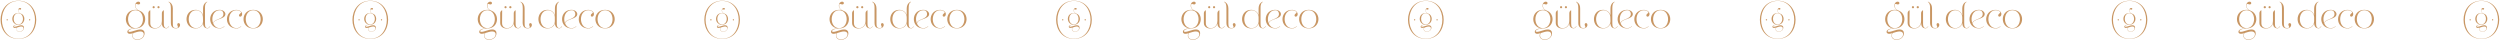 <?xml version="1.0" encoding="UTF-8"?> <svg xmlns="http://www.w3.org/2000/svg" width="2417" height="39" viewBox="0 0 2417 39" fill="none"><path d="M160.6 27.1C160.4 27.1 159.3 27 158.8 25.7C158.5 25 158.4 24 158.4 22.6C158.4 16.9 158.4 9.9 158.4 9.9C158.4 9.9 156.5 10.4 156.5 13V20.1C156.5 28.8 145.3 29.5 145.3 22.5V9.9C145.3 9.9 143.4 10.4 143.4 13V22.3C143.4 29 155.1 29.7 156.5 22.3C156.5 22.3 156.5 22.4 156.5 22.9C156.7 26.9 159.5 27.4 160.7 27.4C161.4 27.4 162.8 27 163.5 25.2H163.2C162.4 27.1 160.9 27.1 160.6 27.1Z" fill="#C89663"></path><path d="M148.6 8C149.1 8 149.6 7.5 149.6 7C149.6 6.4 149.1 5.9 148.6 5.9C148 5.9 147.5 6.4 147.5 7C147.5 7.5 148 8 148.6 8Z" fill="#C89663"></path><path d="M153.2 8C153.8 8 154.3 7.5 154.3 7C154.3 6.4 153.8 5.9 153.2 5.9C152.7 5.9 152.2 6.4 152.2 7C152.2 7.5 152.7 8 153.2 8Z" fill="#C89663"></path><path fill-rule="evenodd" clip-rule="evenodd" d="M124.1 30C124.1 30.4 124.5 30.8 125.2 30.8C128.1 30.8 132.1 28.5 135.8 28.5C138.4 28.5 139.8 30.1 139.8 32C139.8 36.3 136.1 38.5 132.8 38.5C129.4 38.5 127.9 36.4 127.9 34.4C127.9 33.5 128.1 32.7 128.7 32.1C127.5 32.4 126.5 32.7 125.5 32.7C124 32.7 123.1 31.8 123.1 30.8C123.1 29.6 124.1 28 128.9 27.4C118.6 25.5 119.3 9.5 131 9.5C131.7 9.5 132.4 9.6 133 9.7C133 9.7 130.6 8.3 130.7 5.4C130.7 2.7 132.4 1.6 133.7 1.6C136 1.6 136.1 4.3 133.9 4.3C132.6 4.3 131.1 2.6 131 5.4C130.9 8.7 133.8 9.9 134.4 10.1C135.2 10.4 137 11.4 137.1 11.5C143 16.1 140.9 27.5 131 27.5C130.333 27.5 129.733 27.533 129.2 27.6C126 28 124.1 29.2 124.1 30ZM131 27.2C140.6 27.2 140.6 9.9 131 9.9C121.4 9.9 121.4 27.2 131 27.2ZM128.2 34.3C128.2 36.2 129.6 38.1 132.8 38.1C135.7 38.1 139 36.3 139 33C139 31.6 137.9 30.4 135.7 30.4C133.6 30.4 131.3 31.3 129.2 31.9C128.5 32.5 128.2 33.4 128.2 34.3Z" fill="#C89663"></path><path fill-rule="evenodd" clip-rule="evenodd" d="M206.3 22.7H206.1L206.2 22.9C207.3 25.3 209.4 27.2 212.4 27.2C214.1 27.2 215.8 26.5 216.8 25.3H217.2C216.1 26.7 213.9 27.7 211.9 27.5C206.2 27.2 203.2 23 203.2 18.5C203.2 13.9 206.4 9.7 211.9 9.5C216.1 9.4 217.9 11.9 217.9 13.6C217.9 18.9 206.6 18.1 206.3 22.7ZM216 13.5C216 12 215.1 9.8 212.4 9.9C207.2 10 205.3 14.8 205.3 18.5C205.3 19.9 205.5 21.3 206.1 22.6C206.5 18 216 19.2 216 13.5Z" fill="#C89663"></path><path fill-rule="evenodd" clip-rule="evenodd" d="M244.8 27.5C232.3 27.5 232.3 9.5 244.8 9.5C257.2 9.5 257.2 27.5 244.8 27.5ZM244.8 9.9C235.2 9.9 235.2 27.2 244.8 27.2C254.4 27.2 254.4 9.9 244.8 9.9Z" fill="#C89663"></path><path fill-rule="evenodd" clip-rule="evenodd" d="M203 25.2H203.3C202.6 27 201.3 27.4 200.5 27.4C199 27.4 196.5 26.7 196.3 22.7C196.3 22.5 196.3 22.366 196.3 22.3C195.7 25 193.2 27.5 189.1 27.5C177.4 27.5 177.4 9.5 189.1 9.5C192.3 9.5 195.4 11.5 196.3 14.7V14.8C196.3 12 196.3 9.3 196.3 8.4C196.3 5.6 197.2 3.9 198.2 3C199.2 1.9 200.3 1.6 200.3 1.6V2C200.3 2 199.5 2.3 198.9 3.4C198.5 4.1 198.1 5.4 198.2 8.4C198.2 8.4 198.2 22.4 198.2 22.6C198.2 24 198.3 25 198.5 25.7C199.1 27 200 27.1 200.5 27.1C201 27.1 202.2 27 203 25.2ZM196.3 20.6L196.2 16.7C196.2 12.9 193.2 9.9 189.6 9.9C180.1 9.9 180.1 27.2 189.6 27.2C193.2 27.2 196.1 24.4 196.3 20.6Z" fill="#C89663"></path><path d="M232.1 10.5C230.2 9.2 227.4 9.6 227.4 9.6C216.7 10.7 216.5 26.9 228.2 27.5C230.2 27.7 232.3 26.7 233.4 25.3H233C232 26.5 230.3 27.2 228.6 27.2C219.1 27.1 219.1 9.9 228.6 9.9C229.1 9.9 230.7 10 232 10.8C234.3 12.3 232.1 12.8 231.4 13.9C230.2 15.7 232.4 17.1 233.7 15.2C234.4 14.1 234.4 12 232.1 10.5Z" fill="#C89663"></path><path d="M171.4 24C171.5 25.3 173.3 26.8 170.5 27.1C169.9 27.1 169.4 27.067 169 27C168.5 26.9 167.8 26.6 167.4 25.7C167.2 25 167.1 24 167.1 22.6C167.1 16.9 167 8.7 167.1 8.4C167.1 5.5 166.1 3.9 165.2 3C164.1 1.9 163 1.6 163 1.6V2C163 2 163.9 2.3 164.4 3.4C164.8 4.1 165.2 5.3 165.2 8.4C165.2 8.4 165.2 20.9 165.2 22.2C165.2 23.3 165.4 24.2 165.6 24.8C166.4 26.9 168.1 27.3 169.3 27.4C169.4 27.4 170.2 27.4 170.6 27.4C173.3 27.1 174.2 25.2 174.1 23.9C173.8 21.7 171.2 21.9 171.4 24Z" fill="#C89663"></path><path fill-rule="evenodd" clip-rule="evenodd" d="M17.8 37.6C-5.2 37.6 -5.2 0.7 17.8 0.7C40.8 0.7 40.8 37.6 17.8 37.6ZM17.8 0.9C-3.5 0.9 -3.5 37.4 17.8 37.4C39.2 37.4 39.2 0.9 17.8 0.9Z" fill="#C89663"></path><path d="M7 19.8C7.3 19.8 7.6 19.5 7.6 19.2C7.6 18.8 7.3 18.5 7 18.5C6.6 18.5 6.3 18.8 6.3 19.2C6.3 19.5 6.6 19.8 7 19.8Z" fill="#C89663"></path><path d="M28.7 19.8C29 19.8 29.3 19.5 29.3 19.2C29.3 18.8 29 18.5 28.7 18.5C28.3 18.5 28 18.8 28 19.2C28 19.5 28.3 19.8 28.7 19.8Z" fill="#C89663"></path><path fill-rule="evenodd" clip-rule="evenodd" d="M18.8 30.7C16.7 30.7 15.8 29.4 15.8 28.1C15.8 27.6 15.9 27.1 16.2 26.7C15.5 26.9 14.9 27 14.3 27C13.4 27 12.8 26.5 12.8 25.9C12.8 25.1 13.4 24.1 16.4 23.7C10 22.6 10.4 12.6 17.7 12.6C18.167 12.6 18.6 12.633 19 12.7C19 12.7 17.5 11.9 17.5 10.1C17.5 8.4 18.6 7.7 19.4 7.7C20.8 7.7 20.9 9.3 19.5 9.3C18.7 9.3 17.8 8.3 17.7 10.1C17.7 12.1 19.4 12.8 19.8 13C20.4 13.2 21.4 13.8 21.5 13.8C25.2 16.7 23.9 23.9 17.7 23.9C17.3 23.9 16.933 23.9 16.6 23.9C14.6 24.1 13.4 24.9 13.4 25.4C13.4 25.6 13.7 25.9 14.1 25.9C15.9 25.9 18.4 24.4 20.7 24.4C22.3 24.4 23.2 25.5 23.2 26.6C23.2 29.3 20.9 30.7 18.8 30.7ZM17.7 23.6C23.7 23.6 23.7 12.8 17.7 12.8C11.7 12.8 11.7 23.6 17.7 23.6ZM22.7 27.3C22.7 26.4 22 25.6 20.6 25.6C19.3 25.6 17.9 26.2 16.6 26.6C16.2 26.9 15.9 27.5 15.9 28.1C15.9 29.2 16.8 30.5 18.8 30.5C20.6 30.5 22.7 29.3 22.7 27.3Z" fill="#C89663"></path><path fill-rule="evenodd" clip-rule="evenodd" d="M358 37.6C335 37.6 335 0.7 358 0.7C381 0.7 381 37.6 358 37.6ZM358 0.9C336.7 0.9 336.7 37.4 358 37.4C379.3 37.4 379.3 0.9 358 0.9Z" fill="#C89663"></path><path d="M347.1 19.8C347.5 19.8 347.8 19.5 347.8 19.2C347.8 18.8 347.5 18.5 347.1 18.5C346.8 18.5 346.5 18.8 346.5 19.2C346.5 19.5 346.8 19.8 347.1 19.8Z" fill="#C89663"></path><path d="M368.9 19.8C369.2 19.8 369.5 19.5 369.5 19.2C369.5 18.8 369.2 18.5 368.9 18.5C368.5 18.5 368.2 18.8 368.2 19.2C368.2 19.5 368.5 19.8 368.9 19.8Z" fill="#C89663"></path><path fill-rule="evenodd" clip-rule="evenodd" d="M359 30.7C356.9 30.7 355.9 29.4 355.9 28.1C355.9 27.6 356.1 27.1 356.4 26.7C355.7 26.9 355.1 27 354.4 27C353.5 27 352.9 26.5 352.9 25.9C352.9 25.1 353.6 24.1 356.6 23.7C350.2 22.6 350.6 12.6 357.9 12.6C358.367 12.6 358.767 12.633 359.1 12.7C359.1 12.7 357.6 11.9 357.7 10.1C357.7 8.4 358.8 7.7 359.6 7.7C361 7.7 361 9.3 359.7 9.3C358.9 9.3 357.9 8.3 357.9 10.1C357.8 12.1 359.6 12.8 360 13C360.5 13.2 361.6 13.8 361.7 13.8C365.3 16.7 364.1 23.9 357.9 23.9C357.5 23.9 357.1 23.9 356.7 23.9C354.7 24.1 353.5 24.9 353.5 25.4C353.5 25.6 353.8 25.9 354.3 25.9C356.1 25.9 358.5 24.4 360.9 24.4C362.5 24.4 363.4 25.5 363.4 26.6C363.4 29.3 361 30.7 359 30.7ZM357.9 23.6C363.9 23.6 363.9 12.8 357.9 12.8C351.9 12.8 351.9 23.6 357.9 23.6ZM362.9 27.3C362.9 26.4 362.2 25.6 360.8 25.6C359.5 25.6 358.1 26.2 356.7 26.6C356.3 26.9 356.1 27.5 356.1 28.1C356.1 29.2 357 30.5 359 30.5C360.8 30.5 362.9 29.3 362.9 27.3Z" fill="#C89663"></path><path d="M500.8 27.1C500.5 27.1 499.5 27 498.9 25.7C498.6 25 498.5 24 498.5 22.6C498.5 16.9 498.5 9.9 498.5 9.9C498.5 9.9 496.7 10.4 496.7 13V20.1C496.7 28.8 485.5 29.5 485.4 22.5L485.5 9.9C485.5 9.9 483.6 10.4 483.6 13V22.3C483.6 29 495.3 29.7 496.7 22.3C496.7 22.3 496.7 22.4 496.7 22.9C496.9 26.9 499.7 27.4 500.8 27.4C501.6 27.4 503 27 503.7 25.2H503.4C502.6 27.1 501.1 27.1 500.8 27.1Z" fill="#C89663"></path><path d="M488.7 8C489.3 8 489.8 7.5 489.8 7C489.8 6.4 489.3 5.9 488.7 5.9C488.2 5.9 487.7 6.4 487.7 7C487.7 7.5 488.2 8 488.7 8Z" fill="#C89663"></path><path d="M493.4 8C494 8 494.5 7.5 494.5 7C494.5 6.4 494 5.9 493.4 5.9C492.8 5.9 492.3 6.4 492.3 7C492.3 7.5 492.8 8 493.4 8Z" fill="#C89663"></path><path fill-rule="evenodd" clip-rule="evenodd" d="M464.2 30C464.2 30.4 464.7 30.8 465.4 30.8C468.3 30.8 472.2 28.5 476 28.5C478.6 28.5 480 30.1 480 32C480 36.3 476.2 38.5 472.9 38.5C469.6 38.5 468 36.4 468 34.4C468 33.5 468.3 32.7 468.8 32.1C467.7 32.4 466.6 32.7 465.7 32.7C464.2 32.7 463.3 31.8 463.3 30.8C463.3 29.6 464.3 28 469.1 27.4C458.8 25.5 459.5 9.5 471.2 9.5C471.9 9.5 472.6 9.6 473.2 9.7C473.2 9.7 470.8 8.3 470.8 5.4C470.9 2.7 472.6 1.6 473.9 1.6C476.2 1.6 476.2 4.3 474.1 4.3C472.8 4.3 471.2 2.6 471.2 5.4C471.1 8.7 474 9.9 474.6 10.1C475.4 10.4 477.2 11.4 477.2 11.5C483.1 16.1 481.1 27.5 471.2 27.5C470.533 27.5 469.933 27.533 469.4 27.6C466.1 28 464.2 29.2 464.2 30ZM471.2 27.2C480.8 27.2 480.8 9.9 471.2 9.9C461.5 9.9 461.5 27.2 471.2 27.2ZM468.3 34.3C468.3 36.2 469.8 38.1 472.9 38.1C475.9 38.1 479.2 36.3 479.2 33C479.2 31.6 478.1 30.4 475.8 30.4C473.8 30.4 471.5 31.3 469.3 31.9C468.7 32.5 468.3 33.4 468.3 34.3Z" fill="#C89663"></path><path fill-rule="evenodd" clip-rule="evenodd" d="M546.5 22.7H546.3V22.9C546.3 22.9 546.333 22.9 546.4 22.9C547.5 25.3 549.6 27.2 552.6 27.2C554.3 27.2 556 26.5 557 25.3H557.4C556.2 26.7 554.1 27.7 552.1 27.5C546.4 27.2 543.4 23 543.4 18.5C543.4 13.9 546.5 9.7 552.1 9.5C556.3 9.4 558.1 11.9 558.1 13.6C558.1 18.9 546.8 18.1 546.5 22.7ZM556.2 13.5C556.2 12 555.3 9.8 552.6 9.9C547.3 10 545.5 14.8 545.5 18.5C545.5 19.9 545.7 21.3 546.2 22.6C546.6 18 556.2 19.2 556.2 13.5Z" fill="#C89663"></path><path fill-rule="evenodd" clip-rule="evenodd" d="M585 27.5C572.5 27.5 572.5 9.5 585 9.5C597.4 9.5 597.4 27.5 585 27.5ZM585 9.9C575.3 9.9 575.3 27.2 585 27.2C594.6 27.2 594.6 9.9 585 9.9Z" fill="#C89663"></path><path fill-rule="evenodd" clip-rule="evenodd" d="M543.2 25.2H543.5C542.8 27 541.5 27.4 540.6 27.4C539.2 27.4 536.7 26.7 536.5 22.7C536.5 22.5 536.5 22.366 536.5 22.3C535.9 25 533.4 27.5 529.3 27.5C517.6 27.5 517.6 9.5 529.3 9.5C532.5 9.5 535.6 11.5 536.4 14.7L536.5 14.8C536.5 12 536.5 9.3 536.5 8.4C536.4 5.6 537.4 3.9 538.3 3C539.4 1.9 540.5 1.6 540.5 1.6V2C540.5 2 539.6 2.3 539.1 3.4C538.7 4.1 538.3 5.4 538.3 8.4C538.3 8.4 538.3 22.4 538.3 22.6C538.3 24 538.4 25 538.7 25.7C539.3 27 540.2 27.1 540.6 27.1C541.2 27.1 542.4 27 543.2 25.2ZM536.4 20.6V16.7C536.4 12.9 533.3 9.9 529.8 9.9C520.2 9.9 520.2 27.2 529.8 27.2C533.3 27.2 536.3 24.4 536.4 20.6Z" fill="#C89663"></path><path d="M572.3 10.5C570.3 9.2 567.6 9.6 567.6 9.6C556.9 10.7 556.6 26.9 568.3 27.5C570.4 27.7 572.4 26.7 573.6 25.3H573.2C572.1 26.5 570.4 27.2 568.8 27.2C559.3 27.1 559.3 9.9 568.8 9.9C569.2 9.9 570.9 10 572.1 10.8C574.5 12.3 572.2 12.8 571.5 13.9C570.4 15.7 572.6 17.1 573.8 15.2C574.5 14.1 574.6 12 572.3 10.5Z" fill="#C89663"></path><path d="M511.6 24C511.7 25.3 513.5 26.8 510.7 27.1C510.1 27.1 509.6 27.067 509.2 27C508.7 26.9 508 26.6 507.6 25.7C507.3 25 507.2 24 507.2 22.6C507.2 16.9 507.2 8.7 507.2 8.4C507.2 5.5 506.3 3.9 505.4 3C504.3 1.9 503.2 1.6 503.2 1.6V2C503.2 2 504.1 2.3 504.6 3.4C505 4.1 505.4 5.3 505.4 8.4C505.4 8.4 505.4 20.9 505.3 22.2C505.4 23.3 505.5 24.2 505.8 24.8C506.6 26.9 508.3 27.3 509.5 27.4C509.5 27.4 510.4 27.4 510.7 27.4C513.4 27.1 514.4 25.2 514.2 23.9C514 21.7 511.4 21.9 511.6 24Z" fill="#C89663"></path><path fill-rule="evenodd" clip-rule="evenodd" d="M698.2 37.6C675.2 37.6 675.2 0.7 698.2 0.7C721.1 0.7 721.1 37.6 698.2 37.6ZM698.2 0.9C676.8 0.9 676.8 37.4 698.2 37.4C719.5 37.4 719.5 0.9 698.2 0.9Z" fill="#C89663"></path><path d="M687.3 19.8C687.7 19.8 688 19.5 688 19.2C688 18.8 687.7 18.5 687.3 18.5C686.9 18.5 686.6 18.8 686.6 19.2C686.6 19.5 686.9 19.8 687.3 19.8Z" fill="#C89663"></path><path d="M709 19.8C709.4 19.8 709.7 19.5 709.7 19.2C709.7 18.8 709.4 18.5 709 18.5C708.7 18.5 708.4 18.8 708.4 19.2C708.4 19.5 708.7 19.8 709 19.8Z" fill="#C89663"></path><path fill-rule="evenodd" clip-rule="evenodd" d="M699.2 30.7C697.1 30.7 696.1 29.4 696.1 28.1C696.1 27.6 696.3 27.1 696.6 26.7C695.9 26.9 695.2 27 694.6 27C693.7 27 693.1 26.5 693.1 25.9C693.1 25.1 693.8 24.1 696.8 23.7C690.3 22.6 690.8 12.6 698.1 12.6C698.5 12.6 698.9 12.633 699.3 12.7C699.3 12.7 697.8 11.9 697.8 10.1C697.9 8.4 698.9 7.7 699.8 7.7C701.2 7.7 701.2 9.3 699.9 9.3C699.1 9.3 698.1 8.3 698 10.1C698 12.1 699.8 12.8 700.2 13C700.7 13.2 701.8 13.8 701.8 13.8C705.5 16.7 704.3 23.9 698.1 23.9C697.633 23.9 697.233 23.9 696.9 23.9C694.9 24.1 693.7 24.9 693.7 25.4C693.7 25.6 694 25.9 694.5 25.9C696.3 25.9 698.7 24.4 701 24.4C702.7 24.4 703.5 25.5 703.5 26.6C703.5 29.3 701.2 30.7 699.2 30.7ZM698.1 23.6C704.1 23.6 704.1 12.8 698.1 12.8C692 12.8 692 23.6 698.1 23.6ZM703.1 27.3C703.1 26.4 702.3 25.6 701 25.6C699.7 25.6 698.3 26.2 696.9 26.6C696.5 26.9 696.3 27.5 696.3 28.1C696.3 29.2 697.2 30.5 699.2 30.5C701 30.5 703.1 29.3 703.1 27.3Z" fill="#C89663"></path><path d="M841 27.1C840.7 27.1 839.7 27 839.1 25.7C838.8 25 838.7 24 838.7 22.6C838.7 16.9 838.7 9.9 838.7 9.9C838.7 9.9 836.8 10.4 836.8 13V20.1C836.9 28.8 825.7 29.5 825.6 22.5V9.9C825.6 9.9 823.8 10.4 823.8 13V22.3C823.8 29 835.4 29.7 836.8 22.3C836.8 22.3 836.8 22.4 836.8 22.9C837.1 26.9 839.8 27.4 841 27.4C841.8 27.4 843.1 27 843.8 25.2H843.6C842.7 27.1 841.3 27.1 841 27.1Z" fill="#C89663"></path><path d="M828.9 8C829.5 8 830 7.5 830 7C830 6.4 829.5 5.9 828.9 5.9C828.3 5.9 827.8 6.4 827.8 7C827.8 7.5 828.3 8 828.9 8Z" fill="#C89663"></path><path d="M833.6 8C834.1 8 834.6 7.5 834.6 7C834.6 6.4 834.1 5.9 833.6 5.9C833 5.9 832.5 6.4 832.5 7C832.5 7.5 833 8 833.6 8Z" fill="#C89663"></path><path fill-rule="evenodd" clip-rule="evenodd" d="M804.4 30C804.4 30.4 804.8 30.8 805.6 30.8C808.5 30.8 812.4 28.5 816.1 28.5C818.8 28.5 820.2 30.1 820.2 32C820.2 36.3 816.4 38.5 813.1 38.5C809.7 38.5 808.2 36.4 808.2 34.4C808.2 33.5 808.5 32.7 809 32.1C807.9 32.4 806.8 32.7 805.8 32.7C804.3 32.7 803.4 31.8 803.4 30.8C803.4 29.6 804.4 28 809.3 27.4C798.9 25.5 799.6 9.5 811.4 9.5C812.1 9.5 812.7 9.6 813.4 9.7C813.4 9.7 811 8.3 811 5.4C811.1 2.7 812.8 1.6 814.1 1.6C816.4 1.6 816.4 4.3 814.3 4.3C813 4.3 811.4 2.6 811.3 5.4C811.3 8.7 814.1 9.9 814.7 10.1C815.6 10.4 817.3 11.4 817.4 11.5C823.3 16.1 821.3 27.5 811.4 27.5C810.733 27.5 810.1 27.533 809.5 27.6C806.3 28 804.4 29.2 804.4 30ZM811.3 27.2C821 27.2 821 9.9 811.3 9.9C801.7 9.9 801.7 27.2 811.3 27.2ZM808.5 34.3C808.5 36.2 810 38.1 813.1 38.1C816 38.1 819.4 36.3 819.4 33C819.4 31.6 818.2 30.4 816 30.4C813.9 30.4 811.7 31.3 809.5 31.9C808.9 32.5 808.5 33.4 808.5 34.3Z" fill="#C89663"></path><path fill-rule="evenodd" clip-rule="evenodd" d="M886.7 22.7H886.4L886.5 22.9C887.7 25.3 889.7 27.2 892.7 27.2C894.4 27.2 896.2 26.5 897.2 25.3H897.6C896.4 26.7 894.3 27.7 892.3 27.5C886.5 27.2 883.5 23 883.5 18.5C883.5 13.9 886.7 9.7 892.3 9.5C896.4 9.4 898.3 11.9 898.3 13.6C898.3 18.9 886.9 18.1 886.7 22.7ZM896.3 13.5C896.3 12 895.5 9.8 892.7 9.9C887.5 10 885.6 14.8 885.6 18.5C885.6 19.9 885.9 21.3 886.4 22.6C886.8 18 896.3 19.2 896.3 13.5Z" fill="#C89663"></path><path fill-rule="evenodd" clip-rule="evenodd" d="M925.1 27.5C912.7 27.5 912.7 9.5 925.1 9.5C937.6 9.5 937.6 27.5 925.1 27.5ZM925.1 9.9C915.5 9.9 915.5 27.2 925.1 27.2C934.8 27.2 934.8 9.9 925.1 9.9Z" fill="#C89663"></path><path fill-rule="evenodd" clip-rule="evenodd" d="M883.4 25.2H883.6C882.9 27 881.7 27.4 880.8 27.4C879.3 27.4 876.9 26.7 876.6 22.7C876.6 22.5 876.6 22.366 876.6 22.3C876.1 25 873.6 27.5 869.4 27.5C857.8 27.5 857.8 9.5 869.4 9.5C872.7 9.5 875.7 11.5 876.6 14.7V14.8C876.6 12 876.6 9.3 876.6 8.4C876.6 5.6 877.6 3.9 878.5 3C879.5 1.9 880.7 1.6 880.7 1.6V2C880.7 2 879.8 2.3 879.2 3.4C878.9 4.1 878.5 5.4 878.5 8.4C878.5 8.4 878.5 22.4 878.5 22.6C878.5 24 878.6 25 878.9 25.7C879.4 27 880.4 27.1 880.8 27.1C881.3 27.1 882.6 27 883.4 25.2ZM876.6 20.6V16.7C876.6 12.9 873.5 9.9 869.9 9.9C860.4 9.9 860.4 27.2 869.9 27.2C873.5 27.2 876.5 24.4 876.6 20.6Z" fill="#C89663"></path><path d="M912.5 10.5C910.5 9.2 907.8 9.6 907.7 9.6C897.1 10.7 896.8 26.9 908.5 27.5C910.5 27.7 912.6 26.7 913.8 25.3H913.4C912.3 26.5 910.6 27.2 908.9 27.2C899.4 27.1 899.5 9.9 908.9 9.9C909.4 9.9 911.1 10 912.3 10.8C914.6 12.3 912.4 12.8 911.7 13.9C910.5 15.7 912.8 17.1 914 15.2C914.7 14.1 914.8 12 912.5 10.5Z" fill="#C89663"></path><path d="M851.8 24C851.9 25.3 853.7 26.8 850.9 27.1C850.3 27.1 849.767 27.067 849.3 27C848.9 26.9 848.2 26.6 847.8 25.7C847.5 25 847.4 24 847.4 22.6C847.4 16.9 847.4 8.7 847.4 8.4C847.4 5.5 846.4 3.9 845.5 3C844.5 1.9 843.3 1.6 843.3 1.6V2C843.3 2 844.2 2.3 844.8 3.4C845.1 4.1 845.6 5.3 845.5 8.4C845.5 8.4 845.5 20.9 845.5 22.2C845.5 23.3 845.7 24.2 845.9 24.8C846.7 26.9 848.5 27.3 849.6 27.4C849.7 27.4 850.5 27.4 850.9 27.4C853.6 27.1 854.5 25.2 854.4 23.9C854.2 21.7 851.5 21.9 851.8 24Z" fill="#C89663"></path><path fill-rule="evenodd" clip-rule="evenodd" d="M1038.3 37.6C1015.3 37.6 1015.3 0.7 1038.3 0.7C1061.3 0.7 1061.3 37.6 1038.3 37.6ZM1038.3 0.9C1017 0.9 1017 37.4 1038.3 37.4C1059.7 37.4 1059.7 0.9 1038.3 0.9Z" fill="#C89663"></path><path d="M1027.5 19.8C1027.8 19.8 1028.1 19.5 1028.1 19.2C1028.1 18.8 1027.8 18.5 1027.5 18.5C1027.1 18.5 1026.8 18.8 1026.8 19.2C1026.8 19.5 1027.1 19.8 1027.5 19.8Z" fill="#C89663"></path><path d="M1049.2 19.8C1049.6 19.8 1049.9 19.5 1049.9 19.2C1049.9 18.8 1049.6 18.5 1049.2 18.5C1048.8 18.5 1048.5 18.8 1048.5 19.2C1048.5 19.5 1048.8 19.8 1049.2 19.8Z" fill="#C89663"></path><path fill-rule="evenodd" clip-rule="evenodd" d="M1039.3 30.7C1037.2 30.7 1036.3 29.4 1036.3 28.1C1036.3 27.6 1036.4 27.1 1036.8 26.7C1036 26.9 1035.4 27 1034.8 27C1033.9 27 1033.3 26.5 1033.3 25.9C1033.3 25.1 1033.9 24.1 1036.9 23.7C1030.5 22.6 1030.9 12.6 1038.2 12.6C1038.67 12.6 1039.1 12.633 1039.5 12.7C1039.5 12.7 1038 11.9 1038 10.1C1038 8.4 1039.1 7.7 1039.9 7.7C1041.3 7.7 1041.4 9.3 1040 9.3C1039.2 9.3 1038.3 8.3 1038.2 10.1C1038.2 12.1 1040 12.8 1040.3 13C1040.9 13.2 1042 13.8 1042 13.8C1045.7 16.7 1044.4 23.9 1038.2 23.9C1037.8 23.9 1037.43 23.9 1037.1 23.9C1035.1 24.1 1033.9 24.9 1033.9 25.4C1033.9 25.6 1034.2 25.9 1034.6 25.9C1036.4 25.9 1038.9 24.4 1041.2 24.4C1042.8 24.4 1043.7 25.5 1043.7 26.6C1043.7 29.3 1041.4 30.7 1039.3 30.7ZM1038.2 23.6C1044.2 23.6 1044.2 12.8 1038.2 12.8C1032.2 12.8 1032.2 23.6 1038.2 23.6ZM1043.2 27.3C1043.2 26.4 1042.5 25.6 1041.1 25.6C1039.8 25.6 1038.4 26.2 1037.1 26.6C1036.7 26.9 1036.5 27.5 1036.5 28.1C1036.5 29.2 1037.4 30.5 1039.3 30.5C1041.2 30.5 1043.2 29.3 1043.2 27.3Z" fill="#C89663"></path><path d="M1181.2 27.1C1180.9 27.1 1179.8 27 1179.3 25.7C1179 25 1178.9 24 1178.9 22.6C1178.9 16.9 1178.9 9.9 1178.9 9.9C1178.9 9.9 1177 10.4 1177 13V20.1C1177 28.8 1165.8 29.5 1165.8 22.5V9.9C1165.8 9.9 1163.9 10.4 1163.9 13V22.3C1163.9 29 1175.6 29.7 1177 22.3C1177 22.3 1177 22.4 1177 22.9C1177.2 26.9 1180 27.4 1181.2 27.4C1181.9 27.4 1183.3 27 1184 25.2H1183.7C1182.9 27.1 1181.4 27.1 1181.2 27.1Z" fill="#C89663"></path><path d="M1169.1 8C1169.6 8 1170.1 7.5 1170.1 7C1170.1 6.4 1169.6 5.9 1169.1 5.9C1168.5 5.9 1168 6.4 1168 7C1168 7.5 1168.5 8 1169.1 8Z" fill="#C89663"></path><path d="M1173.7 8C1174.3 8 1174.8 7.5 1174.8 7C1174.8 6.4 1174.3 5.9 1173.7 5.9C1173.2 5.9 1172.7 6.4 1172.7 7C1172.7 7.5 1173.2 8 1173.7 8Z" fill="#C89663"></path><path fill-rule="evenodd" clip-rule="evenodd" d="M1144.6 30C1144.6 30.4 1145 30.8 1145.7 30.8C1148.6 30.8 1152.6 28.5 1156.3 28.5C1158.9 28.5 1160.3 30.1 1160.3 32C1160.3 36.3 1156.6 38.5 1153.3 38.5C1149.9 38.5 1148.4 36.4 1148.4 34.4C1148.4 33.5 1148.6 32.7 1149.2 32.1C1148 32.4 1147 32.7 1146 32.7C1144.5 32.7 1143.6 31.8 1143.6 30.8C1143.6 29.6 1144.6 28 1149.4 27.4C1139.1 25.5 1139.8 9.5 1151.5 9.5C1152.2 9.5 1152.9 9.6 1153.5 9.7C1153.5 9.7 1151.1 8.3 1151.2 5.4C1151.2 2.7 1152.9 1.6 1154.3 1.6C1156.5 1.6 1156.6 4.3 1154.4 4.3C1153.1 4.3 1151.6 2.6 1151.5 5.4C1151.4 8.7 1154.3 9.9 1154.9 10.1C1155.8 10.4 1157.5 11.4 1157.6 11.5C1163.5 16.1 1161.5 27.5 1151.5 27.5C1150.83 27.5 1150.23 27.533 1149.7 27.6C1146.5 28 1144.6 29.2 1144.6 30ZM1151.5 27.2C1161.2 27.2 1161.2 9.9 1151.5 9.9C1141.9 9.9 1141.9 27.2 1151.5 27.2ZM1148.7 34.3C1148.7 36.2 1150.1 38.1 1153.3 38.1C1156.2 38.1 1159.5 36.3 1159.5 33C1159.5 31.6 1158.4 30.4 1156.2 30.4C1154.1 30.4 1151.8 31.3 1149.7 31.9C1149 32.5 1148.7 33.4 1148.7 34.3Z" fill="#C89663"></path><path fill-rule="evenodd" clip-rule="evenodd" d="M1226.8 22.7H1226.6L1226.7 22.9C1227.8 25.3 1229.9 27.2 1232.9 27.2C1234.6 27.2 1236.3 26.5 1237.4 25.3H1237.8C1236.6 26.7 1234.4 27.7 1232.5 27.5C1226.7 27.2 1223.7 23 1223.7 18.5C1223.7 13.9 1226.9 9.7 1232.5 9.5C1236.6 9.4 1238.4 11.9 1238.4 13.6C1238.4 18.9 1227.1 18.1 1226.8 22.7ZM1236.5 13.5C1236.5 12 1235.6 9.8 1232.9 9.9C1227.7 10 1225.8 14.8 1225.8 18.5C1225.8 19.9 1226 21.3 1226.6 22.6C1227 18 1236.5 19.2 1236.5 13.5Z" fill="#C89663"></path><path fill-rule="evenodd" clip-rule="evenodd" d="M1265.3 27.5C1252.9 27.5 1252.9 9.5 1265.3 9.5C1277.8 9.5 1277.8 27.5 1265.3 27.5ZM1265.3 9.9C1255.7 9.9 1255.7 27.2 1265.3 27.2C1275 27.2 1275 9.9 1265.3 9.9Z" fill="#C89663"></path><path fill-rule="evenodd" clip-rule="evenodd" d="M1223.5 25.2H1223.8C1223.1 27 1221.9 27.4 1221 27.4C1219.5 27.4 1217 26.7 1216.8 22.7C1216.8 22.5 1216.8 22.366 1216.8 22.3C1216.2 25 1213.8 27.5 1209.6 27.5C1197.9 27.5 1197.9 9.5 1209.6 9.5C1212.8 9.5 1215.9 11.5 1216.8 14.7V14.8C1216.8 12 1216.8 9.3 1216.8 8.4C1216.8 5.6 1217.7 3.9 1218.7 3C1219.7 1.9 1220.8 1.6 1220.8 1.6V2C1220.8 2 1220 2.3 1219.4 3.4C1219.1 4.1 1218.6 5.4 1218.7 8.4C1218.7 8.4 1218.7 22.4 1218.7 22.6C1218.7 24 1218.8 25 1219.1 25.7C1219.6 27 1220.5 27.1 1221 27.1C1221.5 27.1 1222.7 27 1223.5 25.2ZM1216.8 20.6V16.7C1216.8 12.9 1213.7 9.9 1210.1 9.9C1200.6 9.9 1200.6 27.2 1210.1 27.2C1213.7 27.2 1216.7 24.4 1216.8 20.6Z" fill="#C89663"></path><path d="M1252.6 10.5C1250.7 9.2 1248 9.6 1247.9 9.6C1237.2 10.7 1237 26.9 1248.7 27.5C1250.7 27.7 1252.8 26.7 1253.9 25.3H1253.5C1252.5 26.5 1250.8 27.2 1249.1 27.2C1239.6 27.1 1239.6 9.9 1249.1 9.9C1249.6 9.9 1251.2 10 1252.5 10.8C1254.8 12.3 1252.6 12.8 1251.9 13.9C1250.7 15.7 1252.9 17.1 1254.2 15.2C1254.9 14.1 1254.9 12 1252.6 10.5Z" fill="#C89663"></path><path d="M1191.9 24C1192.1 25.3 1193.9 26.8 1191.1 27.1C1190.5 27.1 1189.97 27.067 1189.5 27C1189.1 26.9 1188.3 26.6 1188 25.7C1187.7 25 1187.6 24 1187.6 22.6C1187.6 16.9 1187.6 8.7 1187.6 8.4C1187.6 5.5 1186.6 3.9 1185.7 3C1184.7 1.9 1183.5 1.6 1183.5 1.6V2C1183.5 2 1184.4 2.3 1185 3.4C1185.3 4.1 1185.7 5.3 1185.7 8.4C1185.7 8.4 1185.7 20.9 1185.7 22.2C1185.7 23.3 1185.9 24.2 1186.1 24.8C1186.9 26.9 1188.6 27.3 1189.8 27.4C1189.9 27.4 1190.7 27.4 1191.1 27.4C1193.8 27.1 1194.7 25.2 1194.6 23.9C1194.3 21.7 1191.7 21.9 1191.9 24Z" fill="#C89663"></path><path fill-rule="evenodd" clip-rule="evenodd" d="M1378.5 37.6C1355.5 37.6 1355.5 0.7 1378.5 0.7C1401.5 0.7 1401.5 37.6 1378.5 37.6ZM1378.5 0.9C1357.2 0.9 1357.2 37.4 1378.5 37.4C1399.8 37.4 1399.8 0.9 1378.5 0.9Z" fill="#C89663"></path><path d="M1367.6 19.8C1368 19.8 1368.3 19.5 1368.3 19.2C1368.3 18.8 1368 18.5 1367.6 18.5C1367.3 18.5 1367 18.8 1367 19.2C1367 19.5 1367.3 19.8 1367.6 19.8Z" fill="#C89663"></path><path d="M1389.4 19.8C1389.7 19.8 1390 19.5 1390 19.2C1390 18.8 1389.7 18.5 1389.4 18.5C1389 18.5 1388.7 18.8 1388.7 19.2C1388.7 19.5 1389 19.8 1389.4 19.8Z" fill="#C89663"></path><path fill-rule="evenodd" clip-rule="evenodd" d="M1379.5 30.7C1377.4 30.7 1376.4 29.4 1376.4 28.1C1376.4 27.6 1376.6 27.1 1376.9 26.7C1376.2 26.9 1375.6 27 1375 27C1374 27 1373.5 26.5 1373.5 25.9C1373.5 25.1 1374.1 24.1 1377.1 23.7C1370.7 22.6 1371.1 12.6 1378.4 12.6C1378.87 12.6 1379.27 12.633 1379.6 12.7C1379.6 12.7 1378.2 11.9 1378.2 10.1C1378.2 8.4 1379.3 7.7 1380.1 7.7C1381.5 7.7 1381.5 9.3 1380.2 9.3C1379.4 9.3 1378.4 8.3 1378.4 10.1C1378.3 12.1 1380.1 12.8 1380.5 13C1381 13.2 1382.1 13.8 1382.2 13.8C1385.8 16.7 1384.6 23.9 1378.4 23.9C1378 23.9 1377.63 23.9 1377.3 23.9C1375.3 24.1 1374.1 24.9 1374.1 25.4C1374.1 25.6 1374.3 25.9 1374.8 25.9C1376.6 25.9 1379.1 24.4 1381.4 24.4C1383 24.4 1383.9 25.5 1383.9 26.6C1383.9 29.3 1381.5 30.7 1379.5 30.7ZM1378.4 23.6C1384.4 23.6 1384.4 12.8 1378.4 12.8C1372.4 12.8 1372.4 23.6 1378.4 23.6ZM1383.4 27.3C1383.4 26.4 1382.7 25.6 1381.3 25.6C1380 25.6 1378.6 26.2 1377.3 26.6C1376.8 26.9 1376.6 27.5 1376.6 28.1C1376.6 29.2 1377.5 30.5 1379.5 30.5C1381.3 30.5 1383.4 29.3 1383.4 27.3Z" fill="#C89663"></path><path d="M1521.3 27.1C1521.1 27.1 1520 27 1519.4 25.7C1519.2 25 1519 24 1519 22.6C1519 16.9 1519 9.9 1519 9.9C1519 9.9 1517.2 10.4 1517.2 13V20.1C1517.2 28.8 1506 29.5 1506 22.5V9.9C1506 9.9 1504.1 10.4 1504.1 13V22.3C1504.1 29 1515.8 29.7 1517.2 22.3C1517.2 22.3 1517.2 22.4 1517.2 22.9C1517.4 26.9 1520.2 27.4 1521.3 27.4C1522.1 27.4 1523.5 27 1524.2 25.2H1523.9C1523.1 27.1 1521.6 27.1 1521.3 27.1Z" fill="#C89663"></path><path d="M1509.2 8C1509.8 8 1510.3 7.5 1510.3 7C1510.3 6.4 1509.8 5.9 1509.2 5.9C1508.7 5.9 1508.2 6.4 1508.2 7C1508.2 7.5 1508.7 8 1509.2 8Z" fill="#C89663"></path><path d="M1513.9 8C1514.5 8 1515 7.5 1515 7C1515 6.4 1514.5 5.9 1513.9 5.9C1513.4 5.9 1512.9 6.4 1512.9 7C1512.9 7.5 1513.4 8 1513.9 8Z" fill="#C89663"></path><path fill-rule="evenodd" clip-rule="evenodd" d="M1484.7 30C1484.7 30.4 1485.2 30.8 1485.9 30.8C1488.8 30.8 1492.8 28.5 1496.5 28.5C1499.1 28.5 1500.5 30.1 1500.5 32C1500.5 36.3 1496.7 38.5 1493.5 38.5C1490.1 38.5 1488.5 36.4 1488.5 34.4C1488.5 33.5 1488.8 32.7 1489.3 32.1C1488.2 32.4 1487.1 32.7 1486.2 32.7C1484.7 32.7 1483.8 31.8 1483.8 30.8C1483.8 29.6 1484.8 28 1489.6 27.4C1479.3 25.5 1480 9.5 1491.7 9.5C1492.4 9.5 1493.1 9.6 1493.7 9.7C1493.7 9.7 1491.3 8.3 1491.4 5.4C1491.4 2.7 1493.1 1.6 1494.4 1.6C1496.7 1.6 1496.7 4.3 1494.6 4.3C1493.3 4.3 1491.8 2.6 1491.7 5.4C1491.6 8.7 1494.5 9.9 1495.1 10.1C1495.9 10.4 1497.7 11.4 1497.7 11.5C1503.6 16.1 1501.6 27.5 1491.7 27.5C1491.03 27.5 1490.43 27.533 1489.9 27.6C1486.7 28 1484.7 29.2 1484.7 30ZM1491.7 27.2C1501.3 27.2 1501.3 9.9 1491.7 9.9C1482 9.9 1482 27.2 1491.7 27.2ZM1488.9 34.3C1488.9 36.2 1490.3 38.1 1493.5 38.1C1496.4 38.1 1499.7 36.3 1499.7 33C1499.7 31.6 1498.6 30.4 1496.3 30.4C1494.3 30.4 1492 31.3 1489.9 31.9C1489.2 32.5 1488.9 33.4 1488.9 34.3Z" fill="#C89663"></path><path fill-rule="evenodd" clip-rule="evenodd" d="M1567 22.7H1566.8L1566.9 22.9C1568 25.3 1570.1 27.2 1573.1 27.2C1574.8 27.2 1576.5 26.5 1577.5 25.3H1577.9C1576.7 26.7 1574.6 27.7 1572.6 27.5C1566.9 27.2 1563.9 23 1563.9 18.5C1563.9 13.9 1567.1 9.7 1572.6 9.5C1576.8 9.4 1578.6 11.9 1578.6 13.6C1578.6 18.9 1567.3 18.1 1567 22.7ZM1576.7 13.5C1576.7 12 1575.8 9.8 1573.1 9.9C1567.8 10 1566 14.8 1566 18.5C1566 19.9 1566.2 21.3 1566.7 22.6C1567.1 18 1576.7 19.2 1576.7 13.5Z" fill="#C89663"></path><path fill-rule="evenodd" clip-rule="evenodd" d="M1605.5 27.5C1593 27.5 1593 9.5 1605.5 9.5C1617.9 9.5 1617.9 27.5 1605.5 27.5ZM1605.5 9.9C1595.8 9.9 1595.8 27.2 1605.5 27.2C1615.1 27.2 1615.1 9.9 1605.5 9.9Z" fill="#C89663"></path><path fill-rule="evenodd" clip-rule="evenodd" d="M1563.7 25.2H1564C1563.3 27 1562 27.4 1561.2 27.4C1559.7 27.4 1557.2 26.7 1557 22.7C1557 22.5 1557 22.366 1557 22.3C1556.4 25 1553.9 27.5 1549.8 27.5C1538.1 27.5 1538.1 9.5 1549.8 9.5C1553 9.5 1556.1 11.5 1557 14.7V14.8C1557 12 1557 9.3 1557 8.4C1557 5.6 1557.9 3.9 1558.8 3C1559.9 1.9 1561 1.6 1561 1.6V2C1561 2 1560.1 2.3 1559.6 3.4C1559.2 4.1 1558.8 5.4 1558.8 8.4C1558.8 8.4 1558.8 22.4 1558.8 22.6C1558.8 24 1559 25 1559.2 25.7C1559.8 27 1560.7 27.1 1561.1 27.1C1561.7 27.1 1562.9 27 1563.7 25.2ZM1557 20.6L1556.9 16.7C1556.9 12.9 1553.8 9.9 1550.3 9.9C1540.7 9.9 1540.7 27.2 1550.3 27.2C1553.8 27.2 1556.8 24.4 1557 20.6Z" fill="#C89663"></path><path d="M1592.8 10.5C1590.8 9.2 1588.1 9.6 1588.1 9.6C1577.4 10.7 1577.1 26.9 1588.9 27.5C1590.9 27.7 1593 26.7 1594.1 25.3H1593.7C1592.7 26.5 1591 27.2 1589.3 27.2C1579.8 27.1 1579.8 9.9 1589.3 9.9C1589.7 9.9 1591.4 10 1592.6 10.8C1595 12.3 1592.7 12.8 1592 13.9C1590.9 15.7 1593.1 17.1 1594.3 15.2C1595.1 14.1 1595.1 12 1592.8 10.5Z" fill="#C89663"></path><path d="M1532.1 24C1532.2 25.3 1534 26.8 1531.2 27.1C1530.6 27.1 1530.1 27.067 1529.7 27C1529.2 26.9 1528.5 26.6 1528.1 25.7C1527.8 25 1527.7 24 1527.7 22.6C1527.7 16.9 1527.7 8.7 1527.7 8.4C1527.8 5.5 1526.8 3.9 1525.9 3C1524.8 1.9 1523.7 1.6 1523.7 1.6V2C1523.7 2 1524.6 2.3 1525.1 3.4C1525.5 4.1 1525.9 5.3 1525.9 8.4C1525.9 8.4 1525.9 20.9 1525.9 22.2C1525.9 23.3 1526 24.2 1526.3 24.8C1527.1 26.9 1528.8 27.3 1530 27.4C1530.1 27.4 1530.9 27.4 1531.3 27.4C1533.9 27.1 1534.9 25.2 1534.7 23.9C1534.5 21.7 1531.9 21.9 1532.1 24Z" fill="#C89663"></path><path fill-rule="evenodd" clip-rule="evenodd" d="M1718.7 37.6C1695.7 37.6 1695.7 0.7 1718.7 0.7C1741.7 0.7 1741.7 37.6 1718.7 37.6ZM1718.7 0.9C1697.3 0.9 1697.3 37.4 1718.7 37.4C1740 37.4 1740 0.9 1718.7 0.9Z" fill="#C89663"></path><path d="M1707.8 19.8C1708.2 19.8 1708.5 19.5 1708.5 19.2C1708.5 18.8 1708.2 18.5 1707.8 18.5C1707.5 18.5 1707.1 18.8 1707.1 19.2C1707.1 19.5 1707.5 19.8 1707.8 19.8Z" fill="#C89663"></path><path d="M1729.5 19.8C1729.9 19.8 1730.2 19.5 1730.2 19.2C1730.2 18.8 1729.9 18.5 1729.5 18.5C1729.2 18.5 1728.9 18.8 1728.9 19.2C1728.9 19.5 1729.2 19.8 1729.5 19.8Z" fill="#C89663"></path><path fill-rule="evenodd" clip-rule="evenodd" d="M1719.7 30.7C1717.6 30.7 1716.6 29.4 1716.6 28.1C1716.6 27.6 1716.8 27.1 1717.1 26.7C1716.4 26.9 1715.7 27 1715.1 27C1714.2 27 1713.6 26.5 1713.6 25.9C1713.6 25.1 1714.3 24.1 1717.3 23.7C1710.8 22.6 1711.3 12.6 1718.6 12.6C1719 12.6 1719.4 12.633 1719.8 12.7C1719.8 12.7 1718.3 11.9 1718.4 10.1C1718.4 8.4 1719.5 7.7 1720.3 7.7C1721.7 7.7 1721.7 9.3 1720.4 9.3C1719.6 9.3 1718.6 8.3 1718.6 10.1C1718.5 12.1 1720.3 12.8 1720.7 13C1721.2 13.2 1722.3 13.8 1722.3 13.8C1726 16.7 1724.8 23.9 1718.6 23.9C1718.2 23.9 1717.8 23.9 1717.4 23.9C1715.4 24.1 1714.2 24.9 1714.2 25.4C1714.2 25.6 1714.5 25.9 1715 25.9C1716.8 25.9 1719.2 24.4 1721.5 24.4C1723.2 24.4 1724.1 25.5 1724.1 26.6C1724.1 29.3 1721.7 30.7 1719.7 30.7ZM1718.6 23.6C1724.6 23.6 1724.6 12.8 1718.6 12.8C1712.6 12.8 1712.6 23.6 1718.6 23.6ZM1723.6 27.3C1723.6 26.4 1722.9 25.6 1721.5 25.6C1720.2 25.6 1718.8 26.2 1717.4 26.6C1717 26.9 1716.8 27.5 1716.8 28.1C1716.8 29.2 1717.7 30.5 1719.7 30.5C1721.5 30.5 1723.6 29.3 1723.6 27.3Z" fill="#C89663"></path><path d="M1861.5 27.1C1861.2 27.1 1860.2 27 1859.6 25.7C1859.3 25 1859.2 24 1859.2 22.6C1859.2 16.9 1859.2 9.9 1859.2 9.9C1859.2 9.9 1857.3 10.4 1857.3 13V20.1C1857.4 28.8 1846.2 29.5 1846.1 22.5L1846.2 9.9C1846.2 9.9 1844.3 10.4 1844.3 13V22.3C1844.3 29 1856 29.7 1857.4 22.3C1857.4 22.3 1857.4 22.4 1857.4 22.9C1857.6 26.9 1860.3 27.4 1861.5 27.4C1862.3 27.4 1863.6 27 1864.3 25.2H1864.1C1863.2 27.1 1861.8 27.1 1861.5 27.1Z" fill="#C89663"></path><path d="M1849.4 8C1850 8 1850.5 7.5 1850.5 7C1850.5 6.4 1850 5.9 1849.4 5.9C1848.9 5.9 1848.4 6.4 1848.4 7C1848.4 7.5 1848.9 8 1849.4 8Z" fill="#C89663"></path><path d="M1854.1 8C1854.7 8 1855.2 7.5 1855.2 7C1855.2 6.4 1854.7 5.9 1854.1 5.9C1853.5 5.9 1853 6.4 1853 7C1853 7.5 1853.5 8 1854.1 8Z" fill="#C89663"></path><path fill-rule="evenodd" clip-rule="evenodd" d="M1824.9 30C1824.9 30.4 1825.3 30.8 1826.1 30.8C1829 30.8 1832.9 28.5 1836.6 28.5C1839.3 28.5 1840.7 30.1 1840.7 32C1840.7 36.3 1836.9 38.5 1833.6 38.5C1830.2 38.5 1828.7 36.4 1828.7 34.4C1828.7 33.5 1829 32.7 1829.5 32.1C1828.4 32.4 1827.3 32.7 1826.4 32.7C1824.9 32.7 1823.9 31.8 1823.9 30.8C1823.9 29.6 1825 28 1829.8 27.4C1819.5 25.5 1820.2 9.5 1831.9 9.5C1832.6 9.5 1833.2 9.6 1833.9 9.7C1833.9 9.7 1831.5 8.3 1831.5 5.4C1831.6 2.7 1833.3 1.6 1834.6 1.6C1836.9 1.6 1836.9 4.3 1834.8 4.3C1833.5 4.3 1831.9 2.6 1831.9 5.4C1831.8 8.7 1834.6 9.9 1835.3 10.1C1836.1 10.4 1837.8 11.4 1837.9 11.5C1843.8 16.1 1841.8 27.5 1831.9 27.5C1831.23 27.5 1830.6 27.533 1830 27.6C1826.8 28 1824.9 29.2 1824.9 30ZM1831.9 27.2C1841.5 27.2 1841.5 9.9 1831.9 9.9C1822.2 9.9 1822.2 27.2 1831.9 27.2ZM1829 34.3C1829 36.2 1830.5 38.1 1833.6 38.1C1836.6 38.1 1839.9 36.3 1839.9 33C1839.9 31.6 1838.7 30.4 1836.5 30.4C1834.5 30.4 1832.2 31.3 1830 31.9C1829.4 32.5 1829 33.4 1829 34.3Z" fill="#C89663"></path><path fill-rule="evenodd" clip-rule="evenodd" d="M1907.2 22.7H1906.9L1907 22.9C1908.2 25.3 1910.2 27.2 1913.2 27.2C1914.9 27.2 1916.7 26.5 1917.7 25.3H1918.1C1916.9 26.7 1914.8 27.7 1912.8 27.5C1907 27.2 1904.1 23 1904.1 18.5C1904.1 13.9 1907.2 9.7 1912.8 9.5C1916.9 9.4 1918.8 11.9 1918.8 13.6C1918.8 18.9 1907.5 18.1 1907.2 22.7ZM1916.9 13.5C1916.9 12 1916 9.8 1913.2 9.9C1908 10 1906.1 14.8 1906.1 18.5C1906.1 19.9 1906.4 21.3 1906.9 22.6C1907.3 18 1916.9 19.2 1916.9 13.5Z" fill="#C89663"></path><path fill-rule="evenodd" clip-rule="evenodd" d="M1945.6 27.5C1933.2 27.5 1933.2 9.5 1945.6 9.5C1958.1 9.5 1958.1 27.5 1945.6 27.5ZM1945.6 9.9C1936 9.9 1936 27.2 1945.6 27.2C1955.3 27.2 1955.3 9.9 1945.6 9.9Z" fill="#C89663"></path><path fill-rule="evenodd" clip-rule="evenodd" d="M1903.9 25.2H1904.1C1903.5 27 1902.2 27.4 1901.3 27.4C1899.8 27.4 1897.4 26.7 1897.2 22.7C1897.2 22.5 1897.17 22.366 1897.1 22.3C1896.6 25 1894.1 27.5 1890 27.5C1878.3 27.5 1878.3 9.5 1890 9.5C1893.2 9.5 1896.2 11.5 1897.1 14.7L1897.2 14.8C1897.2 12 1897.2 9.3 1897.1 8.4C1897.1 5.6 1898.1 3.9 1899 3C1900.1 1.9 1901.2 1.6 1901.2 1.6V2C1901.2 2 1900.3 2.3 1899.8 3.4C1899.4 4.1 1899 5.4 1899 8.4C1899 8.4 1899 22.4 1899 22.6C1899 24 1899.1 25 1899.4 25.7C1900 27 1900.9 27.1 1901.3 27.1C1901.8 27.1 1903.1 27 1903.9 25.2ZM1897.1 20.6V16.7C1897.1 12.9 1894 9.9 1890.4 9.9C1880.9 9.9 1880.9 27.2 1890.4 27.2C1894 27.2 1897 24.4 1897.1 20.6Z" fill="#C89663"></path><path d="M1933 10.5C1931 9.2 1928.3 9.6 1928.2 9.6C1917.6 10.7 1917.3 26.9 1929 27.5C1931.1 27.7 1933.1 26.7 1934.3 25.3H1933.9C1932.8 26.5 1931.1 27.2 1929.5 27.2C1920 27.1 1920 9.9 1929.5 9.9C1929.9 9.9 1931.6 10 1932.8 10.8C1935.1 12.3 1932.9 12.8 1932.2 13.9C1931 15.7 1933.3 17.1 1934.5 15.2C1935.2 14.1 1935.3 12 1933 10.5Z" fill="#C89663"></path><path d="M1872.3 24C1872.4 25.3 1874.2 26.8 1871.4 27.1C1870.8 27.1 1870.27 27.067 1869.8 27C1869.4 26.9 1868.7 26.6 1868.3 25.7C1868 25 1867.9 24 1867.9 22.6C1867.9 16.9 1867.9 8.7 1867.9 8.4C1867.9 5.5 1867 3.9 1866 3C1865 1.9 1863.9 1.6 1863.9 1.6V2C1863.9 2 1864.7 2.3 1865.3 3.4C1865.6 4.1 1866.1 5.3 1866 8.4C1866 8.4 1866 20.9 1866 22.2C1866 23.3 1866.2 24.2 1866.5 24.8C1867.3 26.9 1869 27.3 1870.2 27.4C1870.2 27.4 1871 27.4 1871.4 27.4C1874.1 27.1 1875 25.2 1874.9 23.9C1874.7 21.7 1872 21.9 1872.3 24Z" fill="#C89663"></path><path fill-rule="evenodd" clip-rule="evenodd" d="M2058.8 37.6C2035.9 37.6 2035.9 0.7 2058.8 0.7C2081.8 0.7 2081.8 37.6 2058.8 37.6ZM2058.8 0.9C2037.5 0.9 2037.5 37.4 2058.8 37.4C2080.2 37.4 2080.2 0.9 2058.8 0.9Z" fill="#C89663"></path><path d="M2048 19.8C2048.3 19.8 2048.6 19.5 2048.6 19.2C2048.6 18.8 2048.3 18.5 2048 18.5C2047.6 18.5 2047.3 18.8 2047.3 19.2C2047.3 19.5 2047.6 19.8 2048 19.8Z" fill="#C89663"></path><path d="M2069.7 19.8C2070.1 19.8 2070.4 19.5 2070.4 19.2C2070.4 18.8 2070.1 18.5 2069.7 18.5C2069.4 18.5 2069 18.8 2069 19.2C2069 19.5 2069.4 19.8 2069.7 19.8Z" fill="#C89663"></path><path fill-rule="evenodd" clip-rule="evenodd" d="M2059.8 30.7C2057.7 30.7 2056.8 29.4 2056.8 28.1C2056.8 27.6 2056.9 27.1 2057.3 26.7C2056.6 26.9 2055.9 27 2055.3 27C2054.4 27 2053.8 26.5 2053.8 25.9C2053.8 25.1 2054.4 24.1 2057.4 23.7C2051 22.6 2051.4 12.6 2058.7 12.6C2059.17 12.6 2059.6 12.633 2060 12.7C2060 12.7 2058.5 11.9 2058.5 10.1C2058.6 8.4 2059.6 7.7 2060.4 7.7C2061.9 7.7 2061.9 9.3 2060.6 9.3C2059.7 9.3 2058.8 8.3 2058.7 10.1C2058.7 12.1 2060.5 12.8 2060.9 13C2061.4 13.2 2062.5 13.8 2062.5 13.8C2066.2 16.7 2064.9 23.9 2058.7 23.9C2058.3 23.9 2057.93 23.9 2057.6 23.9C2055.6 24.1 2054.4 24.9 2054.4 25.4C2054.4 25.6 2054.7 25.9 2055.1 25.9C2056.9 25.9 2059.4 24.4 2061.7 24.4C2063.4 24.4 2064.2 25.5 2064.2 26.6C2064.2 29.3 2061.9 30.7 2059.8 30.7ZM2058.7 23.6C2064.7 23.6 2064.7 12.8 2058.7 12.8C2052.7 12.8 2052.7 23.6 2058.7 23.6ZM2063.7 27.3C2063.7 26.4 2063 25.6 2061.6 25.6C2060.4 25.6 2058.9 26.2 2057.6 26.6C2057.2 26.9 2057 27.5 2057 28.1C2057 29.2 2057.9 30.5 2059.8 30.5C2061.7 30.5 2063.7 29.3 2063.7 27.3Z" fill="#C89663"></path><path d="M2201.7 27.1C2201.4 27.1 2200.3 27 2199.8 25.7C2199.5 25 2199.4 24 2199.4 22.6C2199.4 16.9 2199.4 9.9 2199.4 9.9C2199.4 9.9 2197.5 10.4 2197.5 13V20.1C2197.5 28.8 2186.3 29.5 2186.3 22.5V9.9C2186.3 9.9 2184.4 10.4 2184.4 13V22.3C2184.4 29 2196.1 29.7 2197.5 22.3C2197.5 22.3 2197.5 22.4 2197.5 22.9C2197.8 26.9 2200.5 27.4 2201.7 27.4C2202.4 27.4 2203.8 27 2204.5 25.2H2204.2C2203.4 27.1 2202 27.1 2201.7 27.1Z" fill="#C89663"></path><path d="M2189.6 8C2190.2 8 2190.7 7.5 2190.7 7C2190.7 6.4 2190.2 5.9 2189.6 5.9C2189 5.9 2188.5 6.4 2188.5 7C2188.5 7.5 2189 8 2189.6 8Z" fill="#C89663"></path><path d="M2194.3 8C2194.8 8 2195.3 7.5 2195.3 7C2195.3 6.4 2194.8 5.9 2194.3 5.9C2193.7 5.9 2193.2 6.4 2193.2 7C2193.2 7.5 2193.7 8 2194.3 8Z" fill="#C89663"></path><path fill-rule="evenodd" clip-rule="evenodd" d="M2165.1 30C2165.1 30.4 2165.5 30.8 2166.3 30.8C2169.1 30.8 2173.1 28.5 2176.8 28.5C2179.4 28.5 2180.8 30.1 2180.8 32C2180.8 36.3 2177.1 38.5 2173.8 38.5C2170.4 38.5 2168.9 36.4 2168.9 34.4C2168.9 33.5 2169.1 32.7 2169.7 32.1C2168.5 32.4 2167.5 32.7 2166.5 32.7C2165 32.7 2164.1 31.8 2164.1 30.8C2164.1 29.6 2165.1 28 2170 27.4C2159.6 25.5 2160.3 9.5 2172 9.5C2172.7 9.5 2173.4 9.6 2174 9.7C2174 9.7 2171.6 8.3 2171.7 5.4C2171.7 2.7 2173.5 1.6 2174.8 1.6C2177 1.6 2177.1 4.3 2175 4.3C2173.7 4.3 2172.1 2.6 2172 5.4C2171.9 8.7 2174.8 9.9 2175.4 10.1C2176.3 10.4 2178 11.4 2178.1 11.5C2184 16.1 2182 27.5 2172 27.5C2171.33 27.5 2170.73 27.533 2170.2 27.6C2167 28 2165.1 29.2 2165.1 30ZM2172 27.2C2181.7 27.2 2181.7 9.9 2172 9.9C2162.4 9.9 2162.4 27.2 2172 27.2ZM2169.2 34.3C2169.2 36.2 2170.6 38.1 2173.8 38.1C2176.7 38.1 2180.1 36.3 2180.1 33C2180.1 31.6 2178.9 30.4 2176.7 30.4C2174.6 30.4 2172.3 31.3 2170.2 31.9C2169.5 32.5 2169.2 33.4 2169.2 34.3Z" fill="#C89663"></path><path fill-rule="evenodd" clip-rule="evenodd" d="M2247.3 22.7H2247.1L2247.2 22.9C2248.3 25.3 2250.4 27.2 2253.4 27.2C2255.1 27.2 2256.9 26.5 2257.9 25.3H2258.3C2257.1 26.7 2254.9 27.7 2253 27.5C2247.2 27.2 2244.2 23 2244.2 18.5C2244.2 13.9 2247.4 9.7 2253 9.5C2257.1 9.4 2258.9 11.9 2258.9 13.6C2258.9 18.9 2247.6 18.1 2247.3 22.7ZM2257 13.5C2257 12 2256.2 9.8 2253.4 9.9C2248.2 10 2246.3 14.8 2246.3 18.5C2246.3 19.9 2246.6 21.3 2247.1 22.6C2247.5 18 2257 19.2 2257 13.5Z" fill="#C89663"></path><path fill-rule="evenodd" clip-rule="evenodd" d="M2285.8 27.5C2273.4 27.5 2273.4 9.5 2285.8 9.5C2298.3 9.5 2298.3 27.5 2285.8 27.5ZM2285.8 9.9C2276.2 9.9 2276.2 27.2 2285.8 27.2C2295.5 27.2 2295.5 9.9 2285.8 9.9Z" fill="#C89663"></path><path fill-rule="evenodd" clip-rule="evenodd" d="M2244 25.2H2244.3C2243.6 27 2242.4 27.4 2241.5 27.4C2240 27.4 2237.6 26.7 2237.3 22.7C2237.3 22.5 2237.3 22.366 2237.3 22.3C2236.7 25 2234.3 27.5 2230.1 27.5C2218.4 27.5 2218.4 9.5 2230.1 9.5C2233.3 9.5 2236.4 11.5 2237.3 14.7V14.8C2237.3 12 2237.3 9.3 2237.3 8.4C2237.3 5.6 2238.3 3.9 2239.2 3C2240.2 1.9 2241.4 1.6 2241.4 1.6V2C2241.4 2 2240.5 2.3 2239.9 3.4C2239.6 4.1 2239.1 5.4 2239.2 8.4C2239.2 8.4 2239.2 22.4 2239.2 22.6C2239.2 24 2239.3 25 2239.6 25.7C2240.1 27 2241.1 27.1 2241.5 27.1C2242 27.1 2243.3 27 2244 25.2ZM2237.3 20.6V16.7C2237.3 12.9 2234.2 9.9 2230.6 9.9C2221.1 9.9 2221.1 27.2 2230.6 27.2C2234.2 27.2 2237.2 24.4 2237.3 20.6Z" fill="#C89663"></path><path d="M2273.2 10.5C2271.2 9.2 2268.5 9.6 2268.4 9.6C2257.8 10.7 2257.5 26.9 2269.2 27.5C2271.2 27.7 2273.3 26.7 2274.5 25.3H2274.1C2273 26.5 2271.3 27.2 2269.6 27.2C2260.1 27.1 2260.1 9.9 2269.6 9.9C2270.1 9.9 2271.8 10 2273 10.8C2275.3 12.3 2273.1 12.8 2272.4 13.9C2271.2 15.7 2273.5 17.1 2274.7 15.2C2275.4 14.1 2275.4 12 2273.2 10.5Z" fill="#C89663"></path><path d="M2212.4 24C2212.6 25.3 2214.4 26.8 2211.6 27.1C2211 27.1 2210.47 27.067 2210 27C2209.6 26.9 2208.9 26.6 2208.5 25.7C2208.2 25 2208.1 24 2208.1 22.6C2208.1 16.9 2208.1 8.7 2208.1 8.4C2208.1 5.5 2207.1 3.9 2206.2 3C2205.2 1.9 2204 1.6 2204 1.6V2C2204 2 2204.9 2.3 2205.5 3.4C2205.8 4.1 2206.2 5.3 2206.2 8.4C2206.2 8.4 2206.2 20.9 2206.2 22.2C2206.2 23.3 2206.4 24.2 2206.6 24.8C2207.4 26.9 2209.1 27.3 2210.3 27.4C2210.4 27.4 2211.2 27.4 2211.6 27.4C2214.3 27.1 2215.2 25.2 2215.1 23.9C2214.9 21.7 2212.2 21.9 2212.4 24Z" fill="#C89663"></path><path fill-rule="evenodd" clip-rule="evenodd" d="M2399 37.6C2376 37.6 2376 0.7 2399 0.7C2422 0.7 2422 37.6 2399 37.6ZM2399 0.9C2377.7 0.9 2377.7 37.4 2399 37.4C2420.4 37.4 2420.4 0.9 2399 0.9Z" fill="#C89663"></path><path d="M2388.2 19.8C2388.5 19.8 2388.8 19.5 2388.8 19.2C2388.8 18.8 2388.5 18.5 2388.2 18.5C2387.8 18.5 2387.5 18.8 2387.5 19.2C2387.5 19.5 2387.8 19.8 2388.2 19.8Z" fill="#C89663"></path><path d="M2409.9 19.8C2410.2 19.8 2410.5 19.5 2410.5 19.2C2410.5 18.8 2410.2 18.5 2409.9 18.5C2409.5 18.5 2409.2 18.8 2409.2 19.2C2409.2 19.5 2409.5 19.8 2409.9 19.8Z" fill="#C89663"></path><path fill-rule="evenodd" clip-rule="evenodd" d="M2400 30.7C2397.9 30.7 2396.9 29.4 2396.9 28.1C2396.9 27.6 2397.1 27.1 2397.4 26.7C2396.7 26.9 2396.1 27 2395.5 27C2394.5 27 2394 26.5 2394 25.9C2394 25.1 2394.6 24.1 2397.6 23.7C2391.2 22.6 2391.6 12.6 2398.9 12.6C2399.37 12.6 2399.8 12.633 2400.2 12.7C2400.2 12.7 2398.7 11.9 2398.7 10.1C2398.7 8.4 2399.8 7.7 2400.6 7.7C2402 7.7 2402.1 9.3 2400.7 9.3C2399.9 9.3 2398.9 8.3 2398.9 10.1C2398.9 12.1 2400.6 12.8 2401 13C2401.6 13.2 2402.6 13.8 2402.7 13.8C2406.4 16.7 2405.1 23.9 2398.9 23.9C2398.5 23.9 2398.13 23.9 2397.8 23.9C2395.8 24.1 2394.6 24.9 2394.6 25.4C2394.6 25.6 2394.8 25.9 2395.3 25.9C2397.1 25.9 2399.6 24.4 2401.9 24.4C2403.5 24.4 2404.4 25.5 2404.4 26.6C2404.4 29.3 2402.1 30.7 2400 30.7ZM2398.9 23.6C2404.9 23.6 2404.9 12.8 2398.9 12.8C2392.9 12.8 2392.9 23.6 2398.9 23.6ZM2403.9 27.3C2403.9 26.4 2403.2 25.6 2401.8 25.6C2400.5 25.6 2399.1 26.2 2397.8 26.6C2397.4 26.9 2397.1 27.5 2397.1 28.1C2397.1 29.2 2398 30.5 2400 30.5C2401.8 30.5 2403.9 29.3 2403.9 27.3Z" fill="#C89663"></path></svg> 